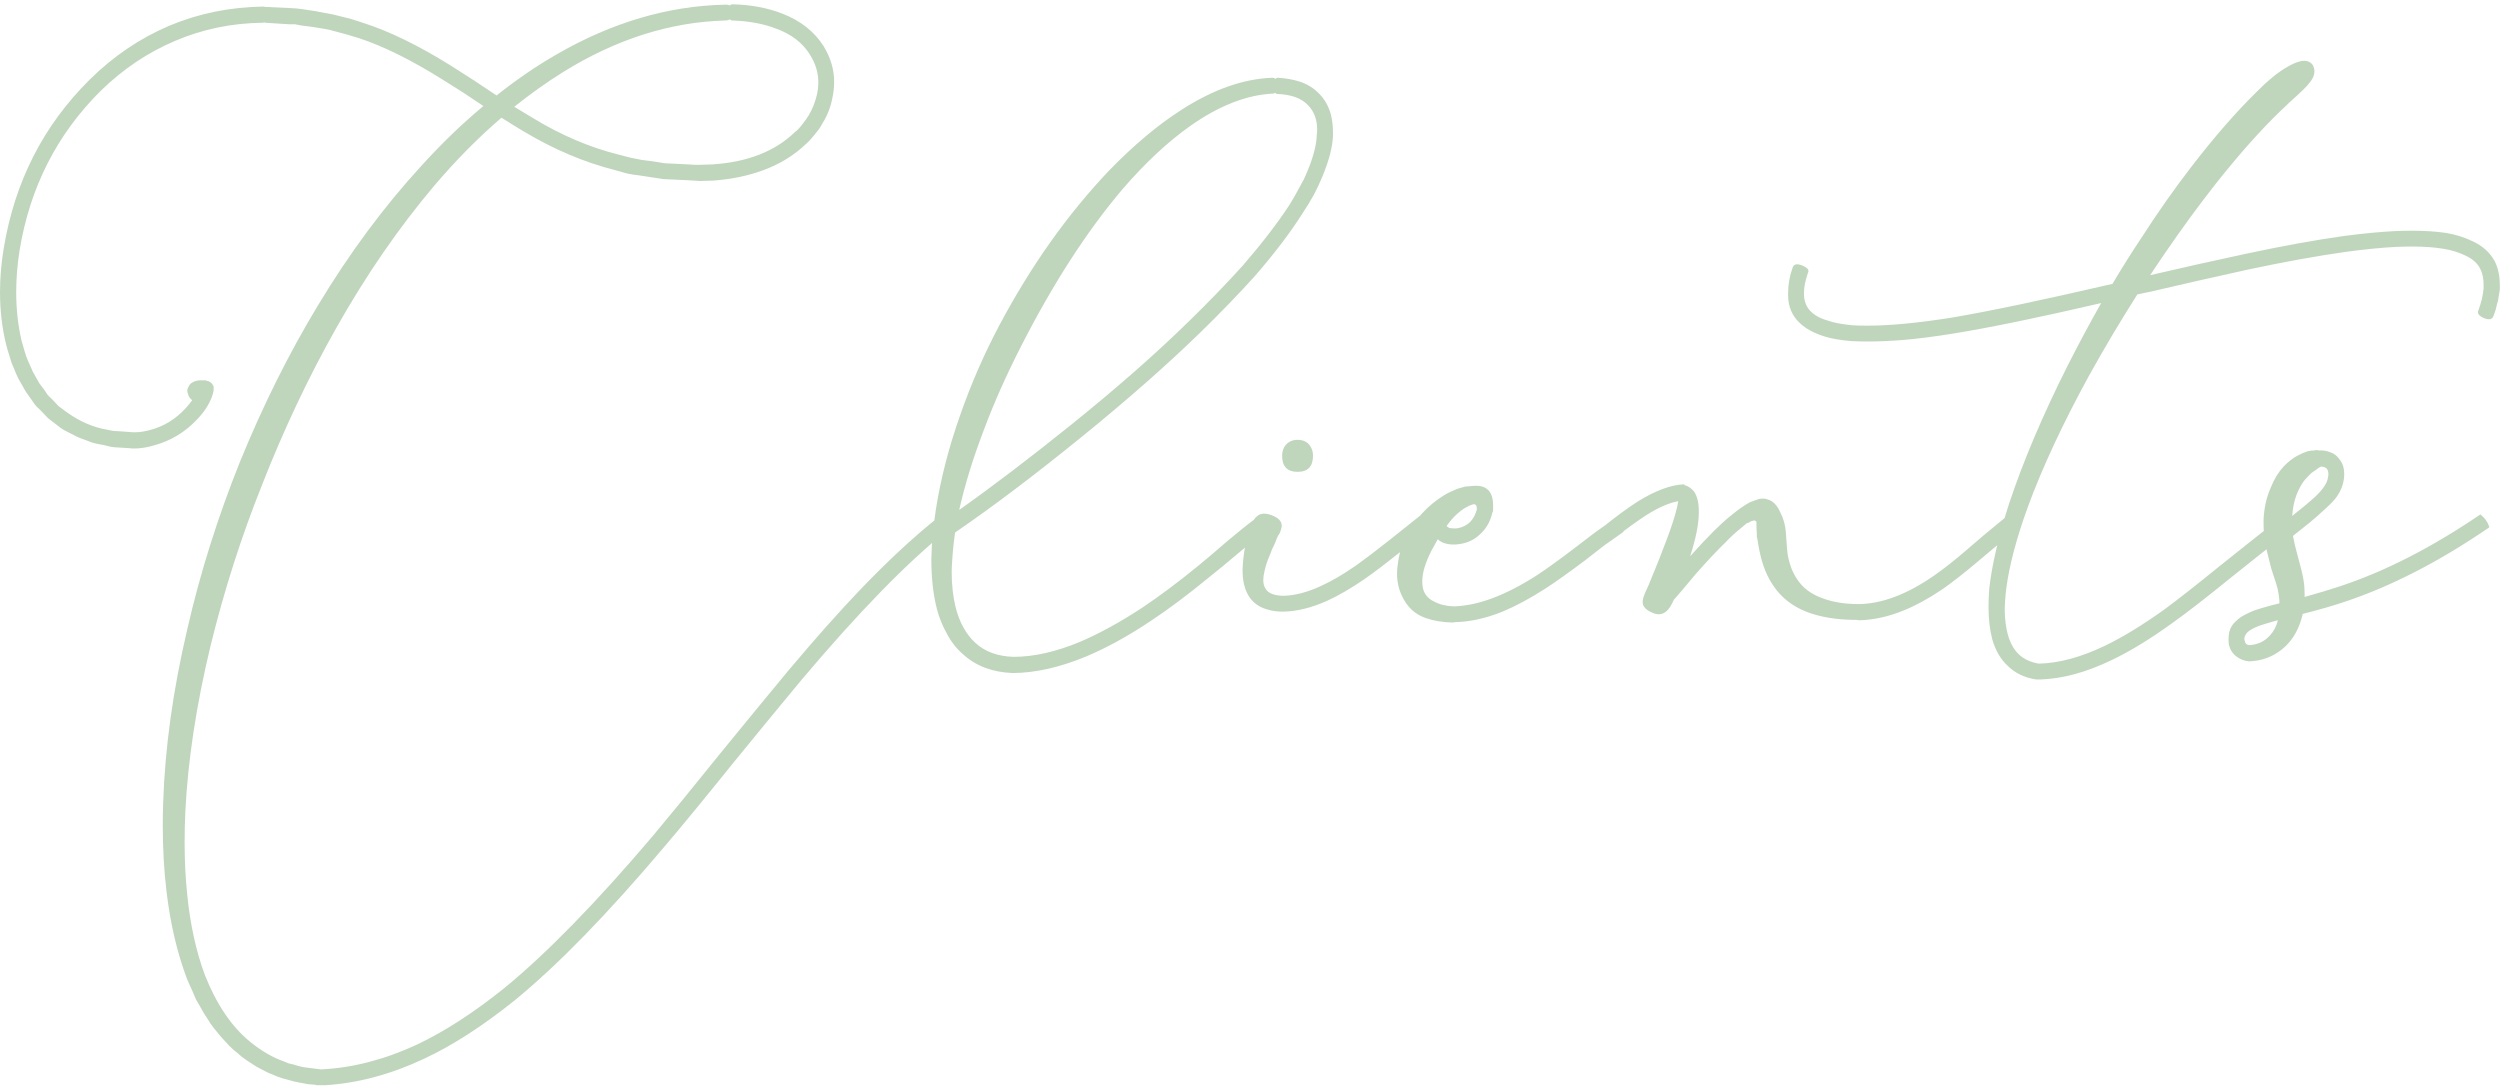 <svg width="324" height="141" viewBox="0 0 324 141" fill="none" xmlns="http://www.w3.org/2000/svg">
<path d="M73.047 9.297C70.898 10.632 68.766 12.145 66.65 13.838L68.994 15.254C72.672 17.5 76.4 19.095 80.176 20.039L81.689 20.43L83.154 20.723L84.668 20.918L86.182 21.162L89.258 21.309L89.99 21.357H90.772L92.285 21.309C96.875 21.016 100.456 19.616 103.027 17.109C103.19 17.012 103.369 16.849 103.564 16.621L104.004 16.084L104.443 15.498C104.606 15.27 104.736 15.075 104.834 14.912C105.29 14.131 105.632 13.268 105.859 12.324C105.99 11.771 106.055 11.217 106.055 10.664C106.055 9.427 105.697 8.239 104.98 7.1C104.036 5.57 102.588 4.447 100.635 3.73C98.975 3.079 97.054 2.721 94.873 2.656C94.775 2.656 94.678 2.607 94.58 2.51C94.417 2.607 94.222 2.656 93.994 2.656C86.865 2.852 79.883 5.065 73.047 9.297ZM122.9 68.623C117.627 72.822 111.247 79.365 103.76 88.252L99.365 93.574L94.971 98.945C91.195 103.633 88.265 107.197 86.182 109.639C78.825 118.363 72.347 125.02 66.748 129.609C62.581 132.962 58.643 135.501 54.932 137.227C50.635 139.245 46.37 140.384 42.139 140.645H41.113C41.048 140.645 40.983 140.628 40.918 140.596L39.844 140.498L38.818 140.303L38.086 140.156L37.402 139.961L36.67 139.766L35.938 139.521L35.254 139.229C34.961 139.131 34.733 139.033 34.57 138.936L33.252 138.252L31.982 137.422C31.494 137.096 31.104 136.787 30.811 136.494C30.453 136.234 30.078 135.908 29.688 135.518L28.662 134.395L27.734 133.271C27.376 132.816 27.1 132.409 26.904 132.051C26.644 131.693 26.384 131.27 26.123 130.781L25.391 129.512L24.805 128.145L24.512 127.51L24.219 126.826C22.949 123.441 22.07 119.681 21.582 115.547C21.256 112.845 21.094 109.98 21.094 106.953C21.094 106.009 21.11 105.065 21.143 104.121C21.37 96.992 22.412 89.473 24.268 81.562C25.928 74.303 28.206 67.061 31.104 59.834C34.098 52.51 37.467 45.755 41.211 39.57C45.312 32.767 49.805 26.712 54.688 21.406C57.259 18.574 59.912 16.019 62.647 13.74L60.01 11.982L57.373 10.322C53.272 7.751 49.609 5.944 46.387 4.902L44.922 4.463L43.457 4.072C43.034 3.942 42.546 3.828 41.992 3.73L40.478 3.486L38.965 3.291L38.232 3.145H37.451L34.375 2.949L34.228 2.9L34.131 2.949C30.094 2.982 26.286 3.763 22.705 5.293C19.157 6.79 15.934 8.955 13.037 11.787C7.373 17.419 3.874 24.303 2.539 32.441C2.246 34.297 2.1 36.103 2.1 37.861C2.1 40.042 2.327 42.126 2.783 44.111L3.174 45.478C3.337 46.032 3.499 46.488 3.662 46.846L3.955 47.48L4.248 48.164L4.932 49.385C5.029 49.58 5.16 49.775 5.322 49.971L5.762 50.557L6.152 51.143C6.315 51.338 6.478 51.501 6.641 51.631L7.617 52.656L8.74 53.486C10.4 54.658 12.109 55.391 13.867 55.684L14.6 55.83C14.86 55.863 15.088 55.879 15.283 55.879L16.699 55.977C16.927 56.009 17.171 56.025 17.432 56.025C18.05 56.025 18.717 55.928 19.434 55.732C21.191 55.277 22.721 54.349 24.023 52.949C24.349 52.591 24.642 52.233 24.902 51.875L24.707 51.68C24.609 51.582 24.528 51.468 24.463 51.338L24.365 51.045C24.3 50.915 24.268 50.752 24.268 50.557C24.3 50.394 24.365 50.231 24.463 50.068C24.528 49.906 24.626 49.775 24.756 49.678L25 49.531L25.195 49.434C25.391 49.368 25.602 49.32 25.83 49.287H26.66L26.758 49.336L26.904 49.385H27.002L27.051 49.434H27.1L27.246 49.531C27.344 49.564 27.441 49.661 27.539 49.824C27.637 49.954 27.686 50.052 27.686 50.117V50.605L27.588 51.045L27.441 51.484C27.051 52.493 26.416 53.454 25.537 54.365C23.975 56.025 22.103 57.148 19.922 57.734C19.043 57.995 18.197 58.125 17.383 58.125C17.122 58.125 16.878 58.109 16.65 58.076L15.039 57.978C14.844 57.978 14.583 57.946 14.258 57.881L13.477 57.685L12.695 57.539C12.37 57.474 12.109 57.409 11.914 57.344L10.352 56.758C10.156 56.693 9.912 56.579 9.619 56.416L8.936 56.074L8.203 55.684C7.943 55.521 7.715 55.358 7.52 55.195L6.25 54.219L5.127 53.047C4.932 52.884 4.736 52.689 4.541 52.461L4.102 51.826L3.613 51.143C3.418 50.882 3.271 50.654 3.174 50.459L2.393 49.092L2.051 48.359L1.758 47.627C1.562 47.236 1.383 46.732 1.221 46.113L0.977 45.332L0.781 44.6C0.26 42.451 0 40.205 0 37.861C0 36.006 0.163 34.102 0.488 32.148C1.921 23.522 5.632 16.247 11.621 10.322C14.681 7.295 18.115 4.967 21.924 3.34C25.732 1.745 29.801 0.915 34.131 0.85C34.196 0.85 34.261 0.866 34.326 0.898H34.424L37.598 1.045L38.428 1.094L39.209 1.191L40.82 1.436L42.383 1.729C42.969 1.826 43.49 1.94 43.945 2.07L45.508 2.461L47.022 2.949C50.407 4.023 54.215 5.879 58.447 8.516L61.426 10.42L64.356 12.373C66.927 10.322 69.547 8.532 72.217 7.002C79.346 2.9 86.588 0.768 93.945 0.605H94.092C94.287 0.605 94.45 0.638 94.58 0.703C94.678 0.605 94.808 0.557 94.971 0.557C97.38 0.622 99.528 1.029 101.416 1.777C103.76 2.689 105.534 4.089 106.738 5.977C107.65 7.474 108.105 9.02 108.105 10.615C108.105 11.331 108.024 12.047 107.861 12.764C107.633 13.935 107.21 15.01 106.592 15.986C106.494 16.182 106.348 16.426 106.152 16.719L105.615 17.402L105.078 18.037C104.85 18.297 104.655 18.493 104.492 18.623C102.897 20.153 101.009 21.309 98.828 22.09C96.875 22.806 94.727 23.245 92.383 23.408L90.772 23.457L89.99 23.408L89.16 23.359L85.986 23.213L84.375 22.969L82.812 22.725L82.031 22.627L81.25 22.48L79.688 22.041C75.716 21.032 71.794 19.372 67.92 17.061C67.041 16.54 66.064 15.938 64.99 15.254C62.028 17.793 59.131 20.723 56.299 24.043C51.676 29.512 47.428 35.68 43.555 42.549C39.941 48.962 36.735 55.749 33.935 62.91C31.266 69.583 29.053 76.501 27.295 83.662C25.439 91.377 24.349 98.538 24.023 105.146C23.958 106.514 23.926 107.848 23.926 109.15C23.926 111.527 24.04 113.805 24.268 115.986C24.658 119.86 25.423 123.327 26.562 126.387C28.06 130.163 29.997 133.027 32.373 134.98C33.838 136.185 35.319 137.048 36.816 137.568L37.402 137.812L38.037 137.959L38.672 138.154L39.307 138.301L40.43 138.447L41.602 138.594C45.703 138.398 49.853 137.324 54.053 135.371C57.633 133.678 61.426 131.221 65.43 127.998C70.931 123.473 77.328 116.914 84.619 108.32C86.67 105.879 89.583 102.314 93.359 97.627L97.754 92.256L102.148 86.934C105.599 82.832 108.675 79.365 111.377 76.533C115.023 72.725 118.441 69.551 121.631 67.012C121.761 66.914 121.891 66.865 122.021 66.865C122.282 66.865 122.542 67.044 122.803 67.402C123.031 67.695 123.145 67.956 123.145 68.184C123.145 68.346 123.063 68.493 122.9 68.623ZM127.539 55.635C126.107 59.378 125.033 62.861 124.316 66.084C128.646 63.024 133.48 59.346 138.818 55.049C144.645 50.361 149.723 45.902 154.053 41.67C156.689 39.098 159.033 36.673 161.084 34.395C163.59 31.497 165.625 28.844 167.188 26.436L167.822 25.361L168.994 23.213L169.482 22.09C170.231 20.267 170.622 18.737 170.654 17.5C170.687 17.272 170.703 17.044 170.703 16.816C170.703 15.482 170.296 14.408 169.482 13.594C168.636 12.715 167.318 12.243 165.527 12.178C165.43 12.178 165.348 12.129 165.283 12.031C165.186 12.096 165.088 12.129 164.99 12.129C161.572 12.292 157.992 13.691 154.248 16.328C151.351 18.379 148.438 21.097 145.508 24.482C140.918 29.886 136.556 36.624 132.422 44.697C130.469 48.506 128.841 52.152 127.539 55.635ZM162.646 67.256H162.695C162.858 67.256 163.102 67.484 163.428 67.939C163.753 68.395 163.916 68.688 163.916 68.818C163.916 68.883 163.9 68.916 163.867 68.916C162.956 69.632 161.768 70.609 160.303 71.846L158.496 73.359L156.689 74.824C153.955 77.07 151.432 78.958 149.121 80.488C146.191 82.441 143.408 83.971 140.771 85.078C137.386 86.478 134.245 87.194 131.348 87.227H131.25C128.646 87.129 126.514 86.331 124.854 84.834C123.975 84.085 123.258 83.174 122.705 82.1C122.152 81.123 121.729 80.081 121.436 78.975C120.947 77.119 120.703 74.938 120.703 72.432C120.736 70.446 120.931 68.314 121.289 66.035C121.908 62.064 122.965 57.962 124.463 53.73C125.863 49.727 127.555 45.853 129.541 42.109C133.61 34.46 138.33 27.803 143.701 22.139C146.924 18.818 150.065 16.182 153.125 14.229C157.227 11.592 161.149 10.208 164.893 10.078C165.055 10.078 165.186 10.127 165.283 10.225C165.381 10.127 165.495 10.078 165.625 10.078C166.667 10.143 167.594 10.306 168.408 10.566C169.417 10.892 170.264 11.413 170.947 12.129C171.663 12.845 172.168 13.724 172.461 14.766C172.656 15.547 172.754 16.312 172.754 17.061V17.646C172.689 19.079 172.233 20.82 171.387 22.871L170.85 24.092L170.264 25.264L169.58 26.436L168.896 27.51C167.301 30.049 165.218 32.8 162.646 35.762C160.563 38.073 158.187 40.531 155.518 43.135C151.123 47.399 145.996 51.908 140.137 56.66C134.082 61.575 128.63 65.693 123.779 69.014C123.584 70.381 123.454 71.683 123.389 72.92C123.356 73.343 123.34 73.75 123.34 74.141C123.34 75.768 123.503 77.266 123.828 78.633C124.089 79.642 124.414 80.505 124.805 81.221C125.26 82.067 125.798 82.767 126.416 83.32C127.653 84.46 129.297 85.062 131.348 85.127C133.984 85.127 136.865 84.476 139.99 83.174C142.497 82.1 145.166 80.635 147.998 78.779C150.244 77.282 152.702 75.443 155.371 73.262L157.178 71.748L158.936 70.234C160.4 68.997 161.637 68.005 162.646 67.256ZM181.396 71.602C179.639 73.001 178.158 74.124 176.953 74.971C175.163 76.208 173.519 77.168 172.021 77.852C170.003 78.763 168.099 79.235 166.309 79.268H166.26C165.479 79.268 164.795 79.17 164.209 78.975C163.395 78.747 162.728 78.34 162.207 77.754C161.751 77.233 161.426 76.566 161.23 75.752C161.1 75.231 161.035 74.596 161.035 73.848C161.068 72.838 161.182 71.813 161.377 70.772C161.475 70.381 161.572 69.974 161.67 69.551L161.816 69.014L161.963 68.525C162.191 67.777 162.5 67.24 162.891 66.914C163.151 66.686 163.46 66.572 163.818 66.572C164.111 66.572 164.437 66.637 164.795 66.768C165.674 67.093 166.113 67.549 166.113 68.135V68.232C166.081 68.46 165.999 68.737 165.869 69.062L165.625 69.453L165.43 69.893C165.365 70.088 165.251 70.365 165.088 70.723L164.844 71.211L164.648 71.748C164.258 72.627 163.997 73.408 163.867 74.092C163.77 74.482 163.721 74.841 163.721 75.166C163.721 75.622 163.818 75.996 164.014 76.289C164.339 76.875 165.104 77.184 166.309 77.217C167.806 77.184 169.434 76.761 171.191 75.947C172.559 75.329 174.089 74.434 175.781 73.262C176.921 72.448 178.353 71.357 180.078 69.99L182.227 68.281L184.424 66.523C184.456 66.523 184.554 66.588 184.717 66.719C184.847 66.882 184.993 67.061 185.156 67.256C185.319 67.484 185.465 67.695 185.596 67.891C185.661 68.021 185.693 68.102 185.693 68.135V68.184L181.396 71.602ZM168.164 61.152C166.829 61.152 166.162 60.453 166.162 59.053C166.162 58.499 166.325 58.027 166.65 57.637C167.041 57.214 167.546 57.002 168.164 57.002C168.815 57.002 169.32 57.214 169.678 57.637C170.003 58.027 170.166 58.499 170.166 59.053C170.166 60.453 169.499 61.152 168.164 61.152ZM189.844 65.84C189.518 66.035 189.16 66.312 188.77 66.67C188.346 67.061 187.923 67.549 187.5 68.135V68.184L187.598 68.281C187.663 68.314 187.744 68.363 187.842 68.428C188.005 68.46 188.2 68.477 188.428 68.477H188.77C189.486 68.379 190.088 68.086 190.576 67.598C190.967 67.174 191.243 66.637 191.406 65.986C191.406 65.791 191.374 65.628 191.309 65.498C191.243 65.4 191.146 65.352 191.016 65.352C190.918 65.352 190.804 65.384 190.674 65.449L190.381 65.547L190.137 65.693L189.844 65.84ZM209.18 67.256H209.229C209.326 67.256 209.554 67.5 209.912 67.988C210.238 68.444 210.4 68.753 210.4 68.916C210.4 68.949 210.384 68.965 210.352 68.965L207.861 70.723L205.42 72.627C203.337 74.189 201.644 75.394 200.342 76.24C198.324 77.542 196.452 78.551 194.727 79.268C192.546 80.147 190.462 80.602 188.477 80.635L188.33 80.684C186.963 80.651 185.775 80.456 184.766 80.098C183.366 79.609 182.34 78.649 181.689 77.217C181.266 76.338 181.055 75.378 181.055 74.336C181.055 73.945 181.087 73.555 181.152 73.164C181.283 71.927 181.641 70.723 182.227 69.551C183.398 67.272 185.042 65.482 187.158 64.18C187.646 63.887 188.216 63.61 188.867 63.35C189.29 63.219 189.632 63.122 189.893 63.057L190.576 63.008C190.804 62.975 191.016 62.959 191.211 62.959H191.357C192.236 62.959 192.855 63.301 193.213 63.984C193.408 64.375 193.506 64.88 193.506 65.498V66.133L193.457 66.377L193.408 66.426C193.18 67.467 192.725 68.33 192.041 69.014C191.227 69.893 190.218 70.397 189.014 70.527C188.818 70.56 188.623 70.576 188.428 70.576C187.972 70.576 187.549 70.511 187.158 70.381C186.865 70.283 186.589 70.12 186.328 69.893L185.498 71.406C184.717 72.936 184.326 74.255 184.326 75.361C184.326 75.687 184.359 75.996 184.424 76.289C184.619 77.038 185.091 77.591 185.84 77.949C186.556 78.34 187.402 78.551 188.379 78.584C191.504 78.519 195.117 77.168 199.219 74.531C200.456 73.717 202.1 72.529 204.15 70.967L206.641 69.062C207.585 68.379 208.431 67.777 209.18 67.256ZM260.303 66.719H260.352C260.449 66.719 260.693 66.947 261.084 67.402C261.442 67.891 261.621 68.184 261.621 68.281V68.33L258.301 71.113L256.152 72.92C254.492 74.32 253.011 75.475 251.709 76.387C249.919 77.591 248.21 78.519 246.582 79.17C244.629 79.951 242.708 80.358 240.82 80.391L240.771 80.342C238.688 80.342 236.898 80.13 235.4 79.707C233.447 79.186 231.868 78.275 230.664 76.973C229.622 75.833 228.857 74.434 228.369 72.773C228.109 71.862 227.913 70.934 227.783 69.99C227.751 69.828 227.718 69.681 227.686 69.551V69.16L227.637 68.379V67.647C227.604 67.581 227.555 67.533 227.49 67.5C227.458 67.467 227.409 67.451 227.344 67.451C227.279 67.451 227.214 67.467 227.148 67.5C226.953 67.533 226.758 67.63 226.562 67.793C226.53 67.793 226.497 67.777 226.465 67.744L225.586 68.477C224.967 68.965 224.3 69.583 223.584 70.332C222.477 71.406 221.208 72.757 219.775 74.385L217.969 76.533L217.041 77.607L216.943 77.705C216.618 78.454 216.276 78.975 215.918 79.268C215.625 79.495 215.316 79.609 214.99 79.609C214.73 79.609 214.453 79.544 214.16 79.414C213.314 79.056 212.891 78.6 212.891 78.047V77.852C212.923 77.591 213.021 77.266 213.184 76.875L213.672 75.801C215.69 70.951 216.895 67.679 217.285 65.986C217.35 65.758 217.399 65.531 217.432 65.303L217.48 65.107V64.961C216.341 65.156 214.99 65.742 213.428 66.719C212.256 67.467 210.71 68.591 208.789 70.088C208.724 70.088 208.496 69.844 208.105 69.356C207.715 68.867 207.52 68.574 207.52 68.477C209.473 66.914 211.068 65.742 212.305 64.961C214.583 63.561 216.569 62.829 218.262 62.764L218.311 62.861C218.831 63.024 219.255 63.317 219.58 63.74C219.971 64.359 220.166 65.189 220.166 66.231V66.426C220.166 67.891 219.792 69.779 219.043 72.09C220.15 70.853 221.175 69.762 222.119 68.818C222.868 68.07 223.584 67.419 224.268 66.865C225.212 66.084 226.042 65.498 226.758 65.107C227.246 64.912 227.653 64.766 227.979 64.668C228.174 64.635 228.353 64.619 228.516 64.619C228.711 64.619 228.89 64.652 229.053 64.717C229.411 64.814 229.72 64.993 229.98 65.254C230.273 65.547 230.518 65.921 230.713 66.377C231.136 67.191 231.38 68.053 231.445 68.965L231.543 70.332C231.576 70.918 231.624 71.439 231.689 71.894C231.917 73.164 232.324 74.222 232.91 75.068C233.626 76.175 234.701 76.989 236.133 77.51C237.5 78.031 239.079 78.291 240.869 78.291C243.864 78.258 247.087 77.054 250.537 74.678C251.774 73.831 253.206 72.708 254.834 71.309L256.934 69.502L260.303 66.719ZM296.094 66.768H296.143C296.305 66.768 296.566 66.995 296.924 67.451C297.217 67.874 297.363 68.167 297.363 68.33C297.363 68.363 297.347 68.395 297.314 68.428C295.589 69.73 294.059 70.918 292.725 71.992L289.111 74.873C285.986 77.412 283.512 79.333 281.689 80.635C278.727 82.783 276.042 84.427 273.633 85.566C270.378 87.129 267.334 87.959 264.502 88.057H263.867C262.37 87.829 261.133 87.227 260.156 86.25C259.277 85.436 258.626 84.313 258.203 82.881C257.878 81.676 257.715 80.26 257.715 78.633C257.715 77.884 257.747 77.087 257.812 76.24C258.171 73.115 259.033 69.437 260.4 65.205C262.223 59.736 264.73 53.828 267.92 47.48C269.352 44.648 270.817 41.914 272.314 39.277C264.339 41.133 257.943 42.451 253.125 43.232C250.716 43.623 248.551 43.9 246.631 44.062C245.003 44.193 243.506 44.258 242.139 44.258C241.357 44.258 240.625 44.242 239.941 44.209C238.477 44.079 237.337 43.883 236.523 43.623C235.124 43.2 234.033 42.614 233.252 41.865C232.243 40.921 231.738 39.717 231.738 38.252V38.008C231.738 36.868 231.934 35.762 232.324 34.688C232.422 34.395 232.617 34.248 232.91 34.248C233.105 34.248 233.317 34.297 233.545 34.395C234.098 34.622 234.375 34.867 234.375 35.127C234.375 35.192 234.359 35.257 234.326 35.322C233.968 36.331 233.789 37.227 233.789 38.008C233.789 39.017 234.098 39.815 234.717 40.4C235.238 40.921 236.035 41.328 237.109 41.621C237.793 41.849 238.786 42.028 240.088 42.158C240.674 42.191 241.309 42.207 241.992 42.207C244.889 42.207 248.503 41.865 252.832 41.182C257.682 40.368 264.665 38.903 273.779 36.787C274.951 34.801 276.188 32.832 277.49 30.879C279.606 27.591 281.755 24.531 283.936 21.699C286.963 17.76 289.86 14.44 292.627 11.738C293.278 11.087 293.88 10.534 294.434 10.078C295.182 9.46 295.882 8.971 296.533 8.613C297.38 8.125 298.079 7.881 298.633 7.881C299.121 7.881 299.495 8.076 299.756 8.467C299.886 8.727 299.951 8.988 299.951 9.248C299.951 9.769 299.691 10.322 299.17 10.908C298.877 11.266 298.372 11.771 297.656 12.422L296.68 13.301C296.289 13.691 295.931 14.033 295.605 14.326C292.969 16.865 290.12 20.072 287.061 23.945C284.912 26.68 282.747 29.642 280.566 32.832C279.915 33.776 279.281 34.72 278.662 35.664L284.863 34.248L291.113 32.881C295.833 31.872 300.049 31.107 303.76 30.586C306.234 30.26 308.431 30.049 310.352 29.951C311.165 29.919 311.93 29.902 312.646 29.902C314.307 29.902 315.771 30 317.041 30.195C318.245 30.391 319.385 30.749 320.459 31.27C321.729 31.855 322.673 32.702 323.291 33.809C323.747 34.688 323.975 35.729 323.975 36.934V37.568L323.828 38.447C323.796 38.805 323.73 39.098 323.633 39.326L323.438 40.156L323.145 40.986C323.047 41.247 322.852 41.377 322.559 41.377C322.396 41.377 322.184 41.328 321.924 41.23C321.403 41.003 321.143 40.742 321.143 40.449C321.143 40.384 321.159 40.319 321.191 40.254L321.436 39.522L321.631 38.838L321.777 38.105L321.875 37.373V36.934C321.875 36.087 321.729 35.387 321.436 34.834C321.077 34.118 320.443 33.548 319.531 33.125C318.652 32.702 317.708 32.409 316.699 32.246C315.527 32.051 314.16 31.953 312.598 31.953C311.914 31.953 311.198 31.969 310.449 32.002C308.594 32.1 306.462 32.311 304.053 32.637C300.342 33.158 296.11 33.922 291.357 34.932L285.01 36.348L278.662 37.812L277.002 38.154C274.788 41.637 272.689 45.169 270.703 48.75C267.318 54.935 264.681 60.599 262.793 65.742C261.328 69.779 260.4 73.294 260.01 76.289C259.88 77.396 259.814 78.372 259.814 79.219C259.847 80.358 259.977 81.351 260.205 82.197C260.498 83.272 260.954 84.118 261.572 84.736C262.223 85.387 263.102 85.811 264.209 86.006H264.258C266.862 85.941 269.694 85.176 272.754 83.711C275.065 82.604 277.653 81.025 280.518 78.975C282.243 77.705 284.668 75.801 287.793 73.262L291.406 70.381C292.773 69.274 294.336 68.07 296.094 66.768ZM294.189 82.344C294.678 81.823 295.02 81.172 295.215 80.391L294.971 80.439C294.059 80.7 293.359 80.912 292.871 81.074C292.09 81.367 291.553 81.66 291.26 81.953C291.097 82.116 290.983 82.295 290.918 82.49C290.885 82.588 290.869 82.686 290.869 82.783C290.869 82.881 290.885 82.978 290.918 83.076C290.951 83.239 291.016 83.369 291.113 83.467C291.211 83.532 291.341 83.581 291.504 83.613C292.611 83.548 293.506 83.125 294.189 82.344ZM299.561 61.299L299.121 61.738C298.958 61.901 298.796 62.08 298.633 62.275C298.242 62.796 297.9 63.431 297.607 64.18C297.314 64.993 297.135 65.889 297.07 66.865C298.307 65.889 299.284 65.075 300 64.424C301.074 63.415 301.644 62.552 301.709 61.836C301.742 61.706 301.758 61.575 301.758 61.445C301.758 61.152 301.693 60.925 301.562 60.762C301.432 60.599 301.204 60.501 300.879 60.469C300.781 60.469 300.667 60.518 300.537 60.615L300.391 60.713L300.195 60.859C300 60.99 299.788 61.136 299.561 61.299ZM321.387 66.719C321.387 66.686 321.403 66.67 321.436 66.67C321.468 66.67 321.549 66.735 321.68 66.865C321.842 66.995 322.005 67.174 322.168 67.402C322.331 67.63 322.445 67.842 322.51 68.037C322.575 68.167 322.607 68.249 322.607 68.281C322.607 68.346 322.591 68.379 322.559 68.379C316.146 72.773 309.912 75.98 303.857 77.998C302.425 78.486 300.618 79.007 298.438 79.561L298.242 80.293C297.754 81.921 296.924 83.206 295.752 84.15C294.548 85.127 293.132 85.648 291.504 85.713H291.455C290.837 85.648 290.299 85.436 289.844 85.078C289.355 84.72 289.03 84.216 288.867 83.564C288.835 83.337 288.818 83.092 288.818 82.832C288.818 82.539 288.851 82.23 288.916 81.904C289.046 81.351 289.339 80.879 289.795 80.488C290.12 80.163 290.511 79.886 290.967 79.658C291.26 79.495 291.65 79.316 292.139 79.121C292.692 78.926 293.457 78.698 294.434 78.438L295.41 78.193V77.852C295.378 77.363 295.296 76.826 295.166 76.24C295.068 75.85 294.889 75.28 294.629 74.531L294.336 73.603L294.092 72.627C293.604 70.869 293.359 69.323 293.359 67.988V67.353C293.424 65.824 293.734 64.44 294.287 63.203C294.71 62.129 295.264 61.217 295.947 60.469C296.501 59.883 297.103 59.411 297.754 59.053C298.242 58.792 298.698 58.597 299.121 58.467C299.447 58.402 299.756 58.369 300.049 58.369C300.114 58.337 300.179 58.32 300.244 58.32C300.309 58.32 300.374 58.337 300.439 58.369H300.684C301.172 58.369 301.611 58.45 302.002 58.613C302.49 58.776 302.881 59.069 303.174 59.492C303.499 59.883 303.695 60.322 303.76 60.81C303.792 61.006 303.809 61.217 303.809 61.445C303.809 61.673 303.792 61.901 303.76 62.129C303.662 62.878 303.369 63.61 302.881 64.326C302.555 64.782 302.067 65.303 301.416 65.889C300.798 66.475 300.098 67.093 299.316 67.744L297.168 69.453C297.298 70.169 297.493 70.999 297.754 71.943L298.242 73.799C298.438 74.547 298.568 75.247 298.633 75.898C298.665 76.354 298.682 76.842 298.682 77.363C300.439 76.875 301.953 76.419 303.223 75.996C309.049 74.076 315.104 70.983 321.387 66.719Z" fill="#5F985C" fill-opacity="0.4"/>
</svg>
